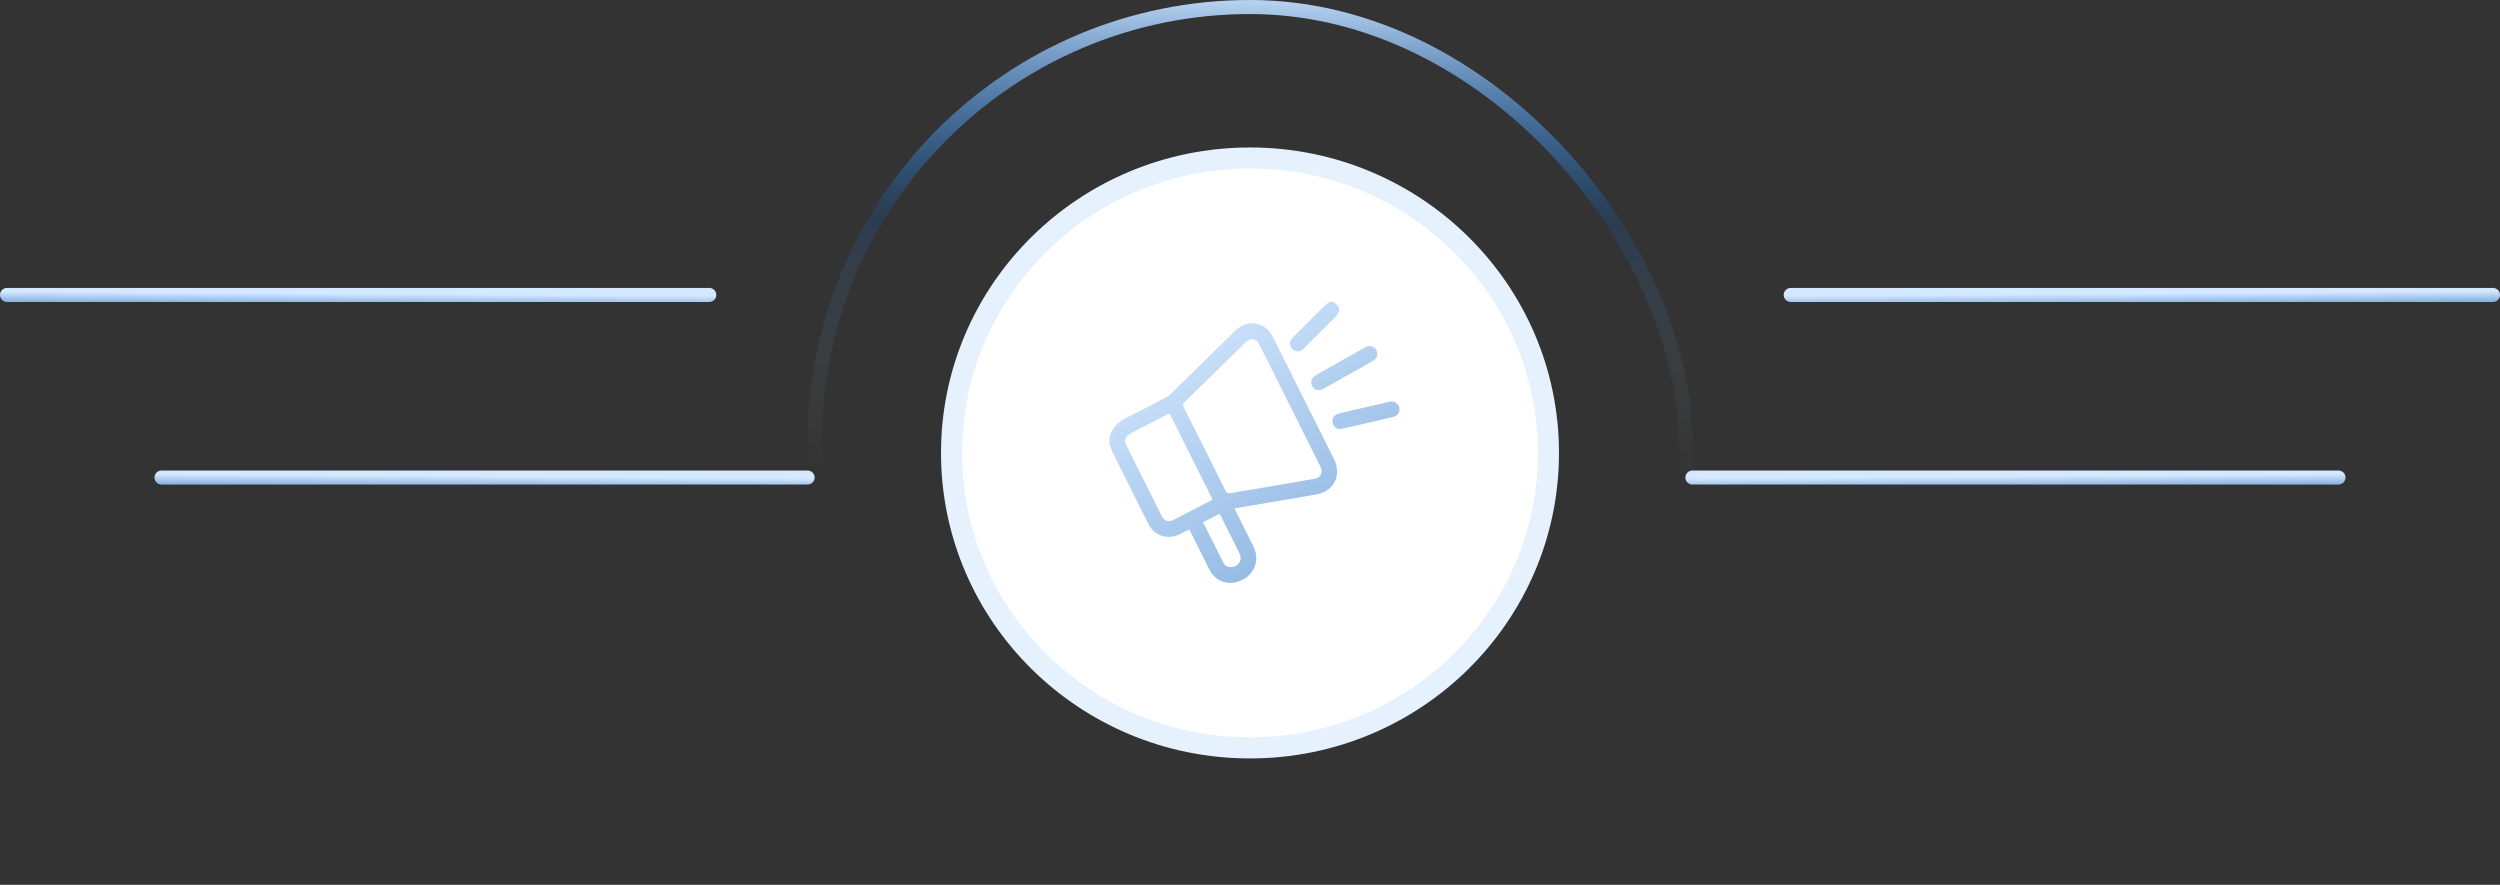 <svg width="356" height="126" viewBox="0 0 356 126" fill="none" xmlns="http://www.w3.org/2000/svg">
<rect x="0" y="0" width="356" height="126" fill="#333333" stroke="none"/>
<path d="M220.5 64.5C220.5 87.68 201.488 106.5 178 106.5C154.512 106.5 135.5 87.68 135.5 64.5C135.5 41.32 154.512 22.5 178 22.5C201.488 22.5 220.5 41.32 220.5 64.5Z" fill="white" stroke="#E5F1FD" stroke-width="3"/>
<rect x="116" y="1" width="124" height="124" rx="62" stroke="url(#paint0_linear_559_2470)" stroke-width="2"/>
<path d="M255 42H355" stroke="url(#paint1_linear_559_2470)" stroke-width="2" stroke-linecap="round"/>
<path d="M241 68L333 68" stroke="url(#paint2_linear_559_2470)" stroke-width="2" stroke-linecap="round"/>
<path d="M101 42H1" stroke="url(#paint3_linear_559_2470)" stroke-width="2" stroke-linecap="round"/>
<path d="M115 68L23 68" stroke="url(#paint4_linear_559_2470)" stroke-width="2" stroke-linecap="round"/>
<path fill-rule="evenodd" clip-rule="evenodd" d="M190.117 45.173C190.98 44.309 190.866 43.547 189.797 43H189.28C189.178 43.089 189.073 43.176 188.969 43.263C188.745 43.449 188.522 43.636 188.315 43.84C187.404 44.738 186.501 45.642 185.597 46.547L185.597 46.547L185.596 46.548C185.35 46.795 185.104 47.042 184.857 47.288C184.774 47.371 184.689 47.453 184.605 47.535L184.605 47.535L184.605 47.535C184.391 47.743 184.176 47.951 183.982 48.177C183.579 48.647 183.608 49.268 184.02 49.69C184.434 50.112 185.033 50.141 185.513 49.753C185.6 49.682 185.679 49.603 185.757 49.524C185.776 49.505 185.795 49.486 185.814 49.467L186.891 48.393C187.966 47.32 189.042 46.248 190.117 45.173ZM160.628 59.375C159.329 59.992 158.339 60.822 158 62.294V63.239C158.045 63.363 158.086 63.49 158.127 63.617C158.215 63.888 158.303 64.159 158.427 64.41C160.106 67.79 161.79 71.167 163.489 74.537C164.392 76.325 166.255 76.929 168.045 76.048C168.328 75.909 168.61 75.765 168.898 75.618L168.899 75.617L168.899 75.617L168.9 75.617L168.901 75.616C169.047 75.542 169.194 75.466 169.344 75.39C169.377 75.453 169.409 75.512 169.44 75.569C169.516 75.711 169.585 75.841 169.65 75.972C169.851 76.373 170.052 76.775 170.253 77.176L170.253 77.176L170.26 77.189L170.26 77.19C170.905 78.479 171.551 79.768 172.191 81.059C172.569 81.82 173.117 82.399 173.893 82.737C175.23 83.321 176.936 82.909 178.005 81.751C178.97 80.704 179.173 79.22 178.505 77.859C177.954 76.734 177.393 75.614 176.831 74.494L176.831 74.494L176.831 74.494C176.567 73.966 176.302 73.438 176.038 72.909C175.982 72.798 175.931 72.683 175.879 72.567C175.856 72.515 175.833 72.463 175.809 72.411C175.847 72.399 175.874 72.389 175.896 72.381C175.926 72.37 175.945 72.363 175.965 72.36C177.155 72.158 178.346 71.957 179.536 71.757C182.193 71.31 184.85 70.864 187.502 70.393C189.978 69.955 191.092 67.641 189.957 65.365C187.085 59.607 184.206 53.852 181.322 48.1C181.152 47.761 180.949 47.424 180.7 47.143C179.412 45.696 177.335 45.678 175.879 47.102C174.414 48.535 172.951 49.971 171.489 51.407L171.489 51.407L171.488 51.408C169.909 52.959 168.329 54.51 166.746 56.057C166.503 56.294 166.214 56.499 165.914 56.657C165.546 56.85 165.178 57.045 164.81 57.239C163.426 57.971 162.041 58.703 160.628 59.375ZM188.169 66.833C188.183 66.88 188.196 66.921 188.208 66.955V66.956C188.211 67.619 187.843 68.069 187.244 68.174C185.274 68.52 183.302 68.855 181.331 69.19L181.246 69.204C180.62 69.31 179.994 69.415 179.367 69.519L179.367 69.519C177.993 69.748 176.619 69.977 175.247 70.223C174.858 70.293 174.674 70.211 174.492 69.844C172.53 65.886 170.55 61.937 168.564 57.99C168.418 57.699 168.419 57.517 168.667 57.275C170.515 55.472 172.358 53.663 174.201 51.854C175.265 50.81 176.329 49.765 177.394 48.721C178.087 48.041 178.891 48.175 179.329 49.05C182.227 54.834 185.12 60.623 188.01 66.412C188.082 66.555 188.131 66.711 188.169 66.833ZM164.778 59.763L166.536 58.858H166.537C167.702 61.186 168.856 63.495 170.01 65.801L172.671 71.124C172.623 71.153 172.577 71.181 172.533 71.209L172.533 71.21L172.533 71.21C172.444 71.265 172.36 71.318 172.272 71.364C170.588 72.233 168.904 73.103 167.217 73.968C166.328 74.423 165.817 74.255 165.368 73.358C163.733 70.091 162.099 66.825 160.468 63.556C160.021 62.661 160.196 62.123 161.066 61.675C162.297 61.04 163.53 60.406 164.778 59.763L164.778 59.763L164.778 59.763ZM172.229 76.19L172.223 76.18C171.923 75.58 171.621 74.976 171.316 74.367L171.315 74.366C171.644 74.196 171.966 74.03 172.284 73.865L172.294 73.86L172.296 73.859L172.3 73.857C172.747 73.626 173.189 73.397 173.642 73.163C173.668 73.203 173.694 73.241 173.719 73.278C173.773 73.357 173.823 73.431 173.864 73.511L174.065 73.912L174.065 73.912L174.065 73.912C174.871 75.52 175.678 77.127 176.476 78.739C176.981 79.758 176.367 80.736 175.223 80.762C174.738 80.772 174.406 80.534 174.193 80.11C173.54 78.81 172.889 77.51 172.229 76.192L172.229 76.19ZM196.125 50.402C196.118 50.894 195.852 51.206 195.448 51.434C194.525 51.952 193.602 52.471 192.68 52.99L192.678 52.991L192.677 52.992C191.272 53.783 189.866 54.574 188.459 55.361C187.813 55.721 187.162 55.552 186.854 54.979C186.541 54.394 186.747 53.772 187.405 53.4C188.938 52.533 190.474 51.672 192.01 50.811L192.012 50.809C192.626 50.465 193.239 50.121 193.853 49.777C193.922 49.738 193.99 49.698 194.058 49.658C194.244 49.55 194.429 49.441 194.626 49.361C195.375 49.056 196.14 49.595 196.124 50.402H196.125ZM199.275 58.108C199.18 57.553 198.692 57.148 198.051 57.169L198.053 57.167C197.896 57.203 197.734 57.241 197.569 57.279C197.033 57.404 196.458 57.538 195.883 57.669C195.222 57.821 194.561 57.973 193.9 58.124C192.856 58.364 191.811 58.603 190.767 58.845C189.971 59.029 189.576 59.636 189.797 60.327C189.973 60.879 190.479 61.183 191.108 61.048C192.167 60.821 193.223 60.576 194.278 60.331C194.576 60.262 194.874 60.193 195.172 60.124C195.417 60.068 195.661 60.012 195.905 59.956C196.748 59.764 197.591 59.572 198.429 59.36C199.028 59.209 199.37 58.664 199.275 58.108Z" fill="url(#paint5_linear_559_2470)"/>
<defs>
<linearGradient id="paint0_linear_559_2470" x1="178" y1="126" x2="179.086" y2="-4.51213e-07" gradientUnits="userSpaceOnUse">
<stop offset="0.465" stop-color="white" stop-opacity="0"/>
<stop offset="0.75" stop-color="#0171EC" stop-opacity="0.15"/>
<stop offset="1" stop-color="#B8D3F0"/>
</linearGradient>
<linearGradient id="paint1_linear_559_2470" x1="272.045" y1="42.045" x2="272.054" y2="43.346" gradientUnits="userSpaceOnUse">
<stop stop-color="#D4E8FF"/>
<stop offset="1" stop-color="#8EB5E0"/>
</linearGradient>
<linearGradient id="paint2_linear_559_2470" x1="256.682" y1="68.046" x2="256.691" y2="69.346" gradientUnits="userSpaceOnUse">
<stop stop-color="#D4E8FF"/>
<stop offset="1" stop-color="#8EB5E0"/>
</linearGradient>
<linearGradient id="paint3_linear_559_2470" x1="83.954" y1="42.045" x2="83.946" y2="43.346" gradientUnits="userSpaceOnUse">
<stop stop-color="#D4E8FF"/>
<stop offset="1" stop-color="#8EB5E0"/>
</linearGradient>
<linearGradient id="paint4_linear_559_2470" x1="99.318" y1="68.046" x2="99.309" y2="69.346" gradientUnits="userSpaceOnUse">
<stop stop-color="#D4E8FF"/>
<stop offset="1" stop-color="#8EB5E0"/>
</linearGradient>
<linearGradient id="paint5_linear_559_2470" x1="165.038" y1="44.818" x2="188.593" y2="81.868" gradientUnits="userSpaceOnUse">
<stop stop-color="#D4E8FF"/>
<stop offset="1" stop-color="#8EB5E0"/>
</linearGradient>
</defs>
</svg>
